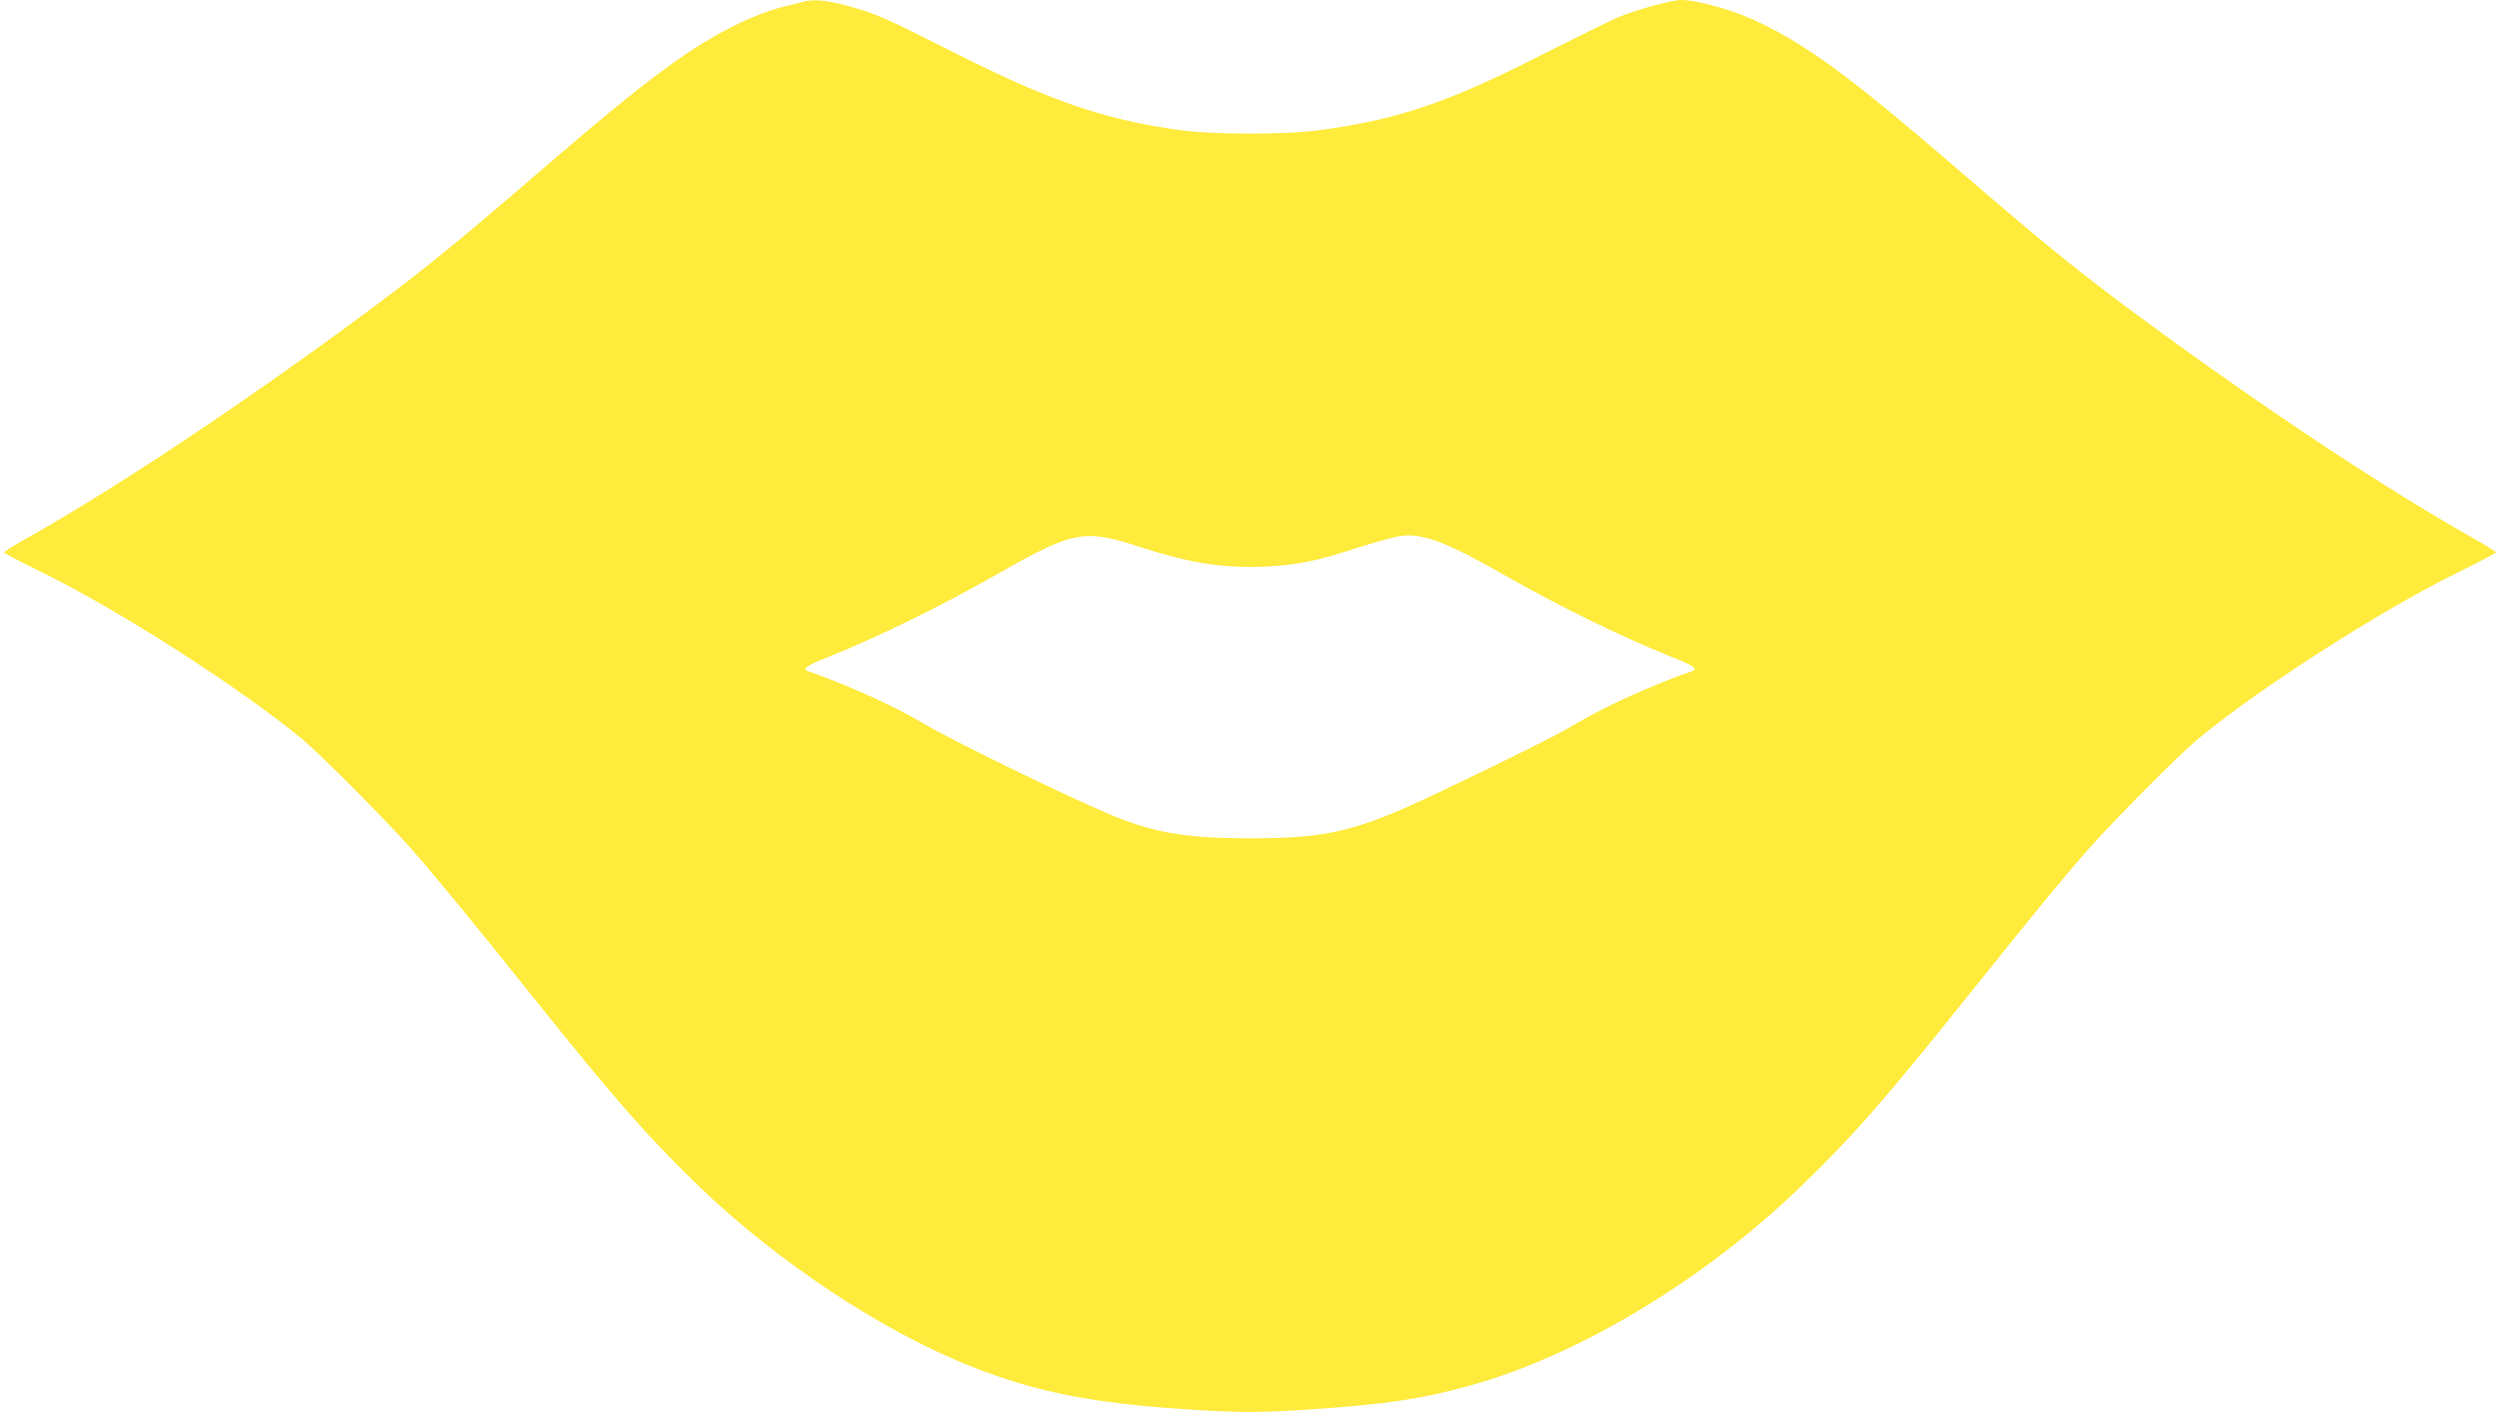 <?xml version="1.0" standalone="no"?>
<!DOCTYPE svg PUBLIC "-//W3C//DTD SVG 20010904//EN"
 "http://www.w3.org/TR/2001/REC-SVG-20010904/DTD/svg10.dtd">
<svg version="1.0" xmlns="http://www.w3.org/2000/svg"
 width="1280pt" height="723pt" viewBox="0 0 1280 723"
 preserveAspectRatio="xMidYMid meet">
<g transform="translate(0,723) scale(0.1,-0.1)"
fill="#ffeb3b" stroke="none">
<path d="M4105 7219 c-16 -4 -68 -18 -115 -29 -47 -12 -134 -45 -195 -74 -256
-123 -472 -282 -1005 -741 -473 -408 -626 -531 -945 -767 -634 -467 -1261
-883 -1722 -1142 -57 -32 -103 -61 -102 -65 0 -3 89 -50 197 -103 396 -194
1035 -605 1337 -859 89 -75 418 -405 541 -544 126 -143 307 -362 625 -760 430
-537 592 -722 860 -981 397 -383 942 -744 1394 -921 329 -130 611 -186 1089
-218 286 -19 384 -19 661 0 363 24 557 53 795 119 557 153 1202 540 1699 1020
270 261 425 437 876 1001 339 423 472 585 609 740 122 137 451 469 541 544
302 254 941 665 1337 859 108 53 197 100 197 103 1 4 -45 33 -101 65 -462 259
-1089 675 -1723 1142 -319 236 -472 359 -945 767 -524 451 -743 614 -994 736
-127 63 -321 119 -408 119 -50 0 -235 -51 -326 -90 -40 -17 -208 -100 -375
-184 -491 -251 -745 -337 -1147 -392 -173 -24 -548 -24 -720 0 -386 53 -668
150 -1165 402 -353 178 -389 194 -535 234 -110 30 -179 36 -235 19z m1730
-2789 c271 -88 451 -114 677 -99 149 10 238 29 443 96 94 30 195 57 225 60
112 11 235 -37 520 -200 286 -163 601 -317 855 -419 113 -44 140 -63 109 -74
-200 -69 -453 -184 -594 -269 -95 -57 -317 -168 -699 -350 -425 -202 -567
-237 -971 -237 -305 0 -457 23 -658 98 -171 64 -856 395 -1012 489 -141 85
-394 200 -594 269 -31 11 -4 30 109 74 254 102 568 256 857 420 394 225 448
235 733 142z"/>
</g>
</svg>
